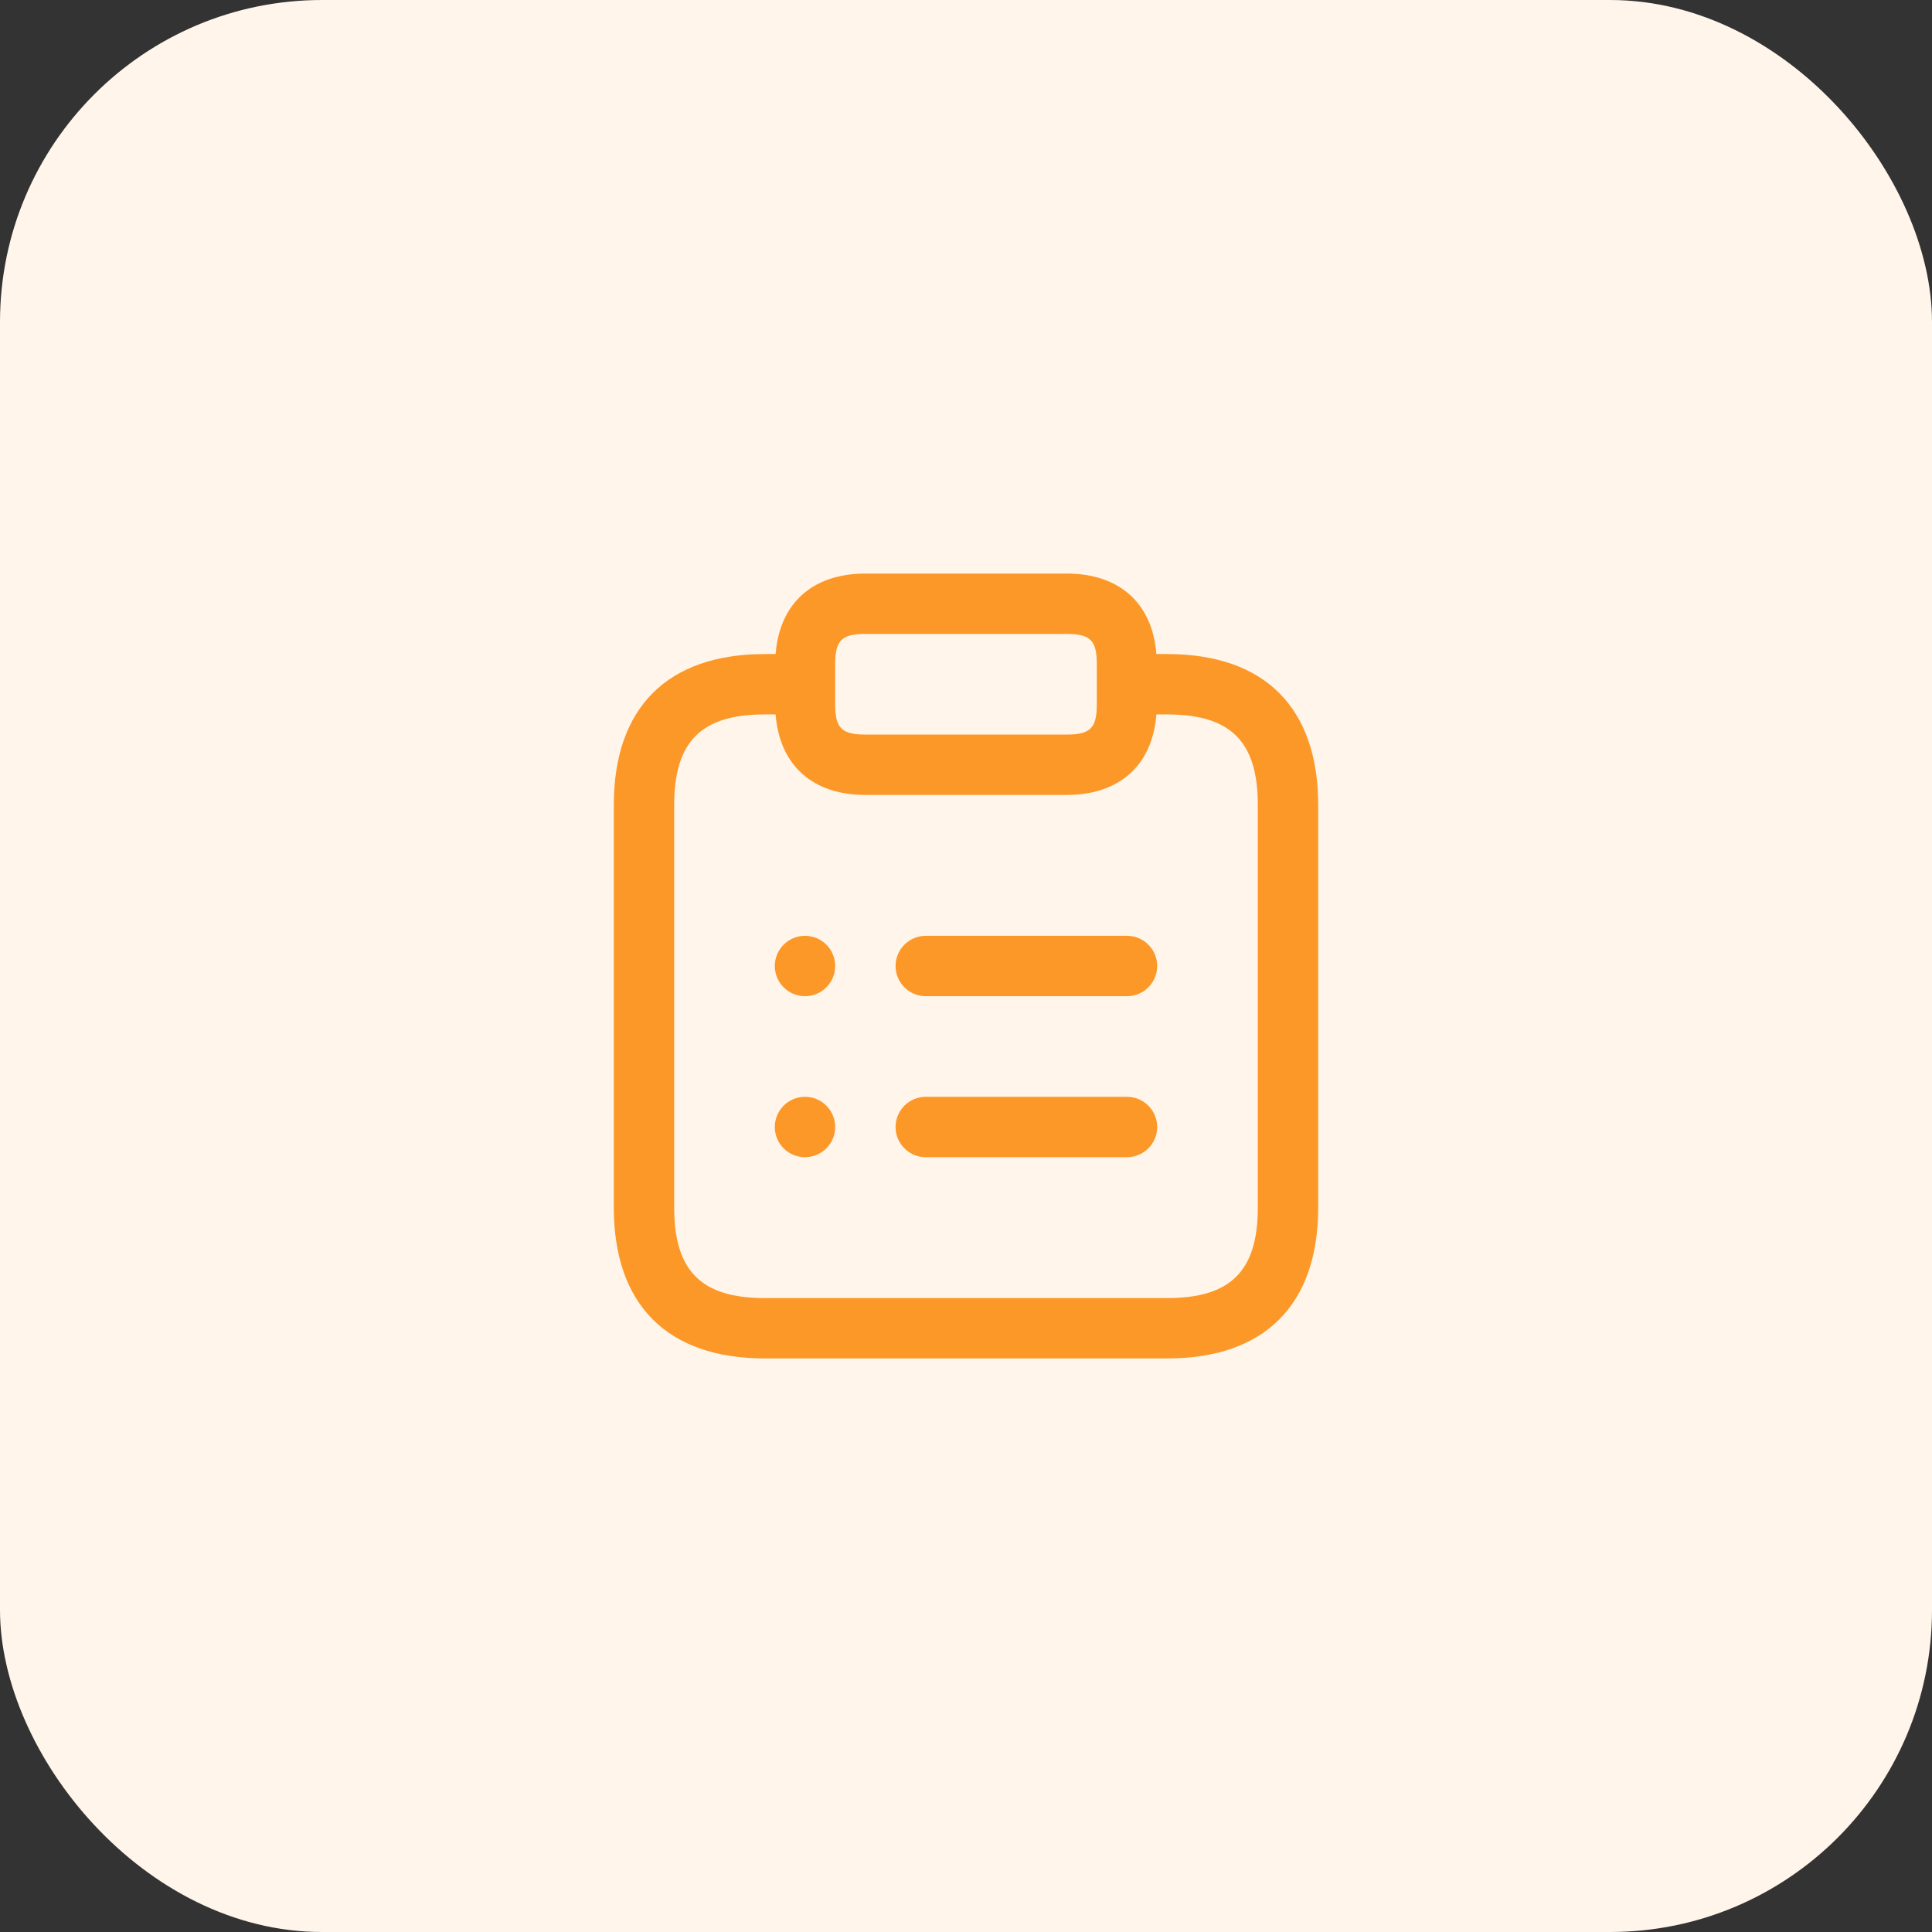 <svg width="48" height="48" viewBox="0 0 48 48" fill="none" xmlns="http://www.w3.org/2000/svg">
<rect x="0" y="0" width="48" height="48" fill="#333333" stroke="none"/>
<rect width="48" height="48" rx="8" fill="#FFF5EA"/>
<path d="M29 16.25H28.73C28.633 14.996 27.821 14.25 26.5 14.25H21.5C20.179 14.25 19.367 14.996 19.27 16.25H19C16.582 16.25 15.25 17.582 15.25 20V30C15.25 32.418 16.582 33.75 19 33.75H29C31.418 33.75 32.75 32.418 32.75 30V20C32.75 17.582 31.418 16.25 29 16.25ZM20.75 16.5C20.75 15.911 20.911 15.75 21.5 15.75H26.5C27.089 15.75 27.25 15.911 27.25 16.5V17.5C27.25 18.089 27.089 18.25 26.5 18.25H21.5C20.911 18.25 20.75 18.089 20.75 17.5V16.5ZM31.25 30C31.25 31.577 30.577 32.25 29 32.25H19C17.423 32.25 16.75 31.577 16.75 30V20C16.75 18.423 17.423 17.75 19 17.75H19.27C19.367 19.004 20.179 19.75 21.5 19.75H26.5C27.821 19.75 28.633 19.004 28.73 17.75H29C30.577 17.75 31.25 18.423 31.25 20V30ZM28.75 24C28.75 24.414 28.414 24.75 28 24.75H23C22.586 24.75 22.25 24.414 22.25 24C22.25 23.586 22.586 23.25 23 23.25H28C28.414 23.25 28.75 23.586 28.75 24ZM28.75 28C28.75 28.414 28.414 28.75 28 28.75H23C22.586 28.75 22.25 28.414 22.25 28C22.25 27.586 22.586 27.25 23 27.25H28C28.414 27.25 28.75 27.586 28.75 28ZM20.75 24C20.75 24.414 20.414 24.75 20 24.75C19.586 24.75 19.25 24.414 19.25 24C19.25 23.586 19.586 23.25 20 23.25C20.414 23.25 20.75 23.586 20.75 24ZM20.75 28C20.75 28.414 20.414 28.75 20 28.75C19.586 28.75 19.25 28.414 19.25 28C19.25 27.586 19.586 27.25 20 27.25C20.414 27.25 20.75 27.586 20.75 28Z" fill="#FC9828"/>
</svg>
